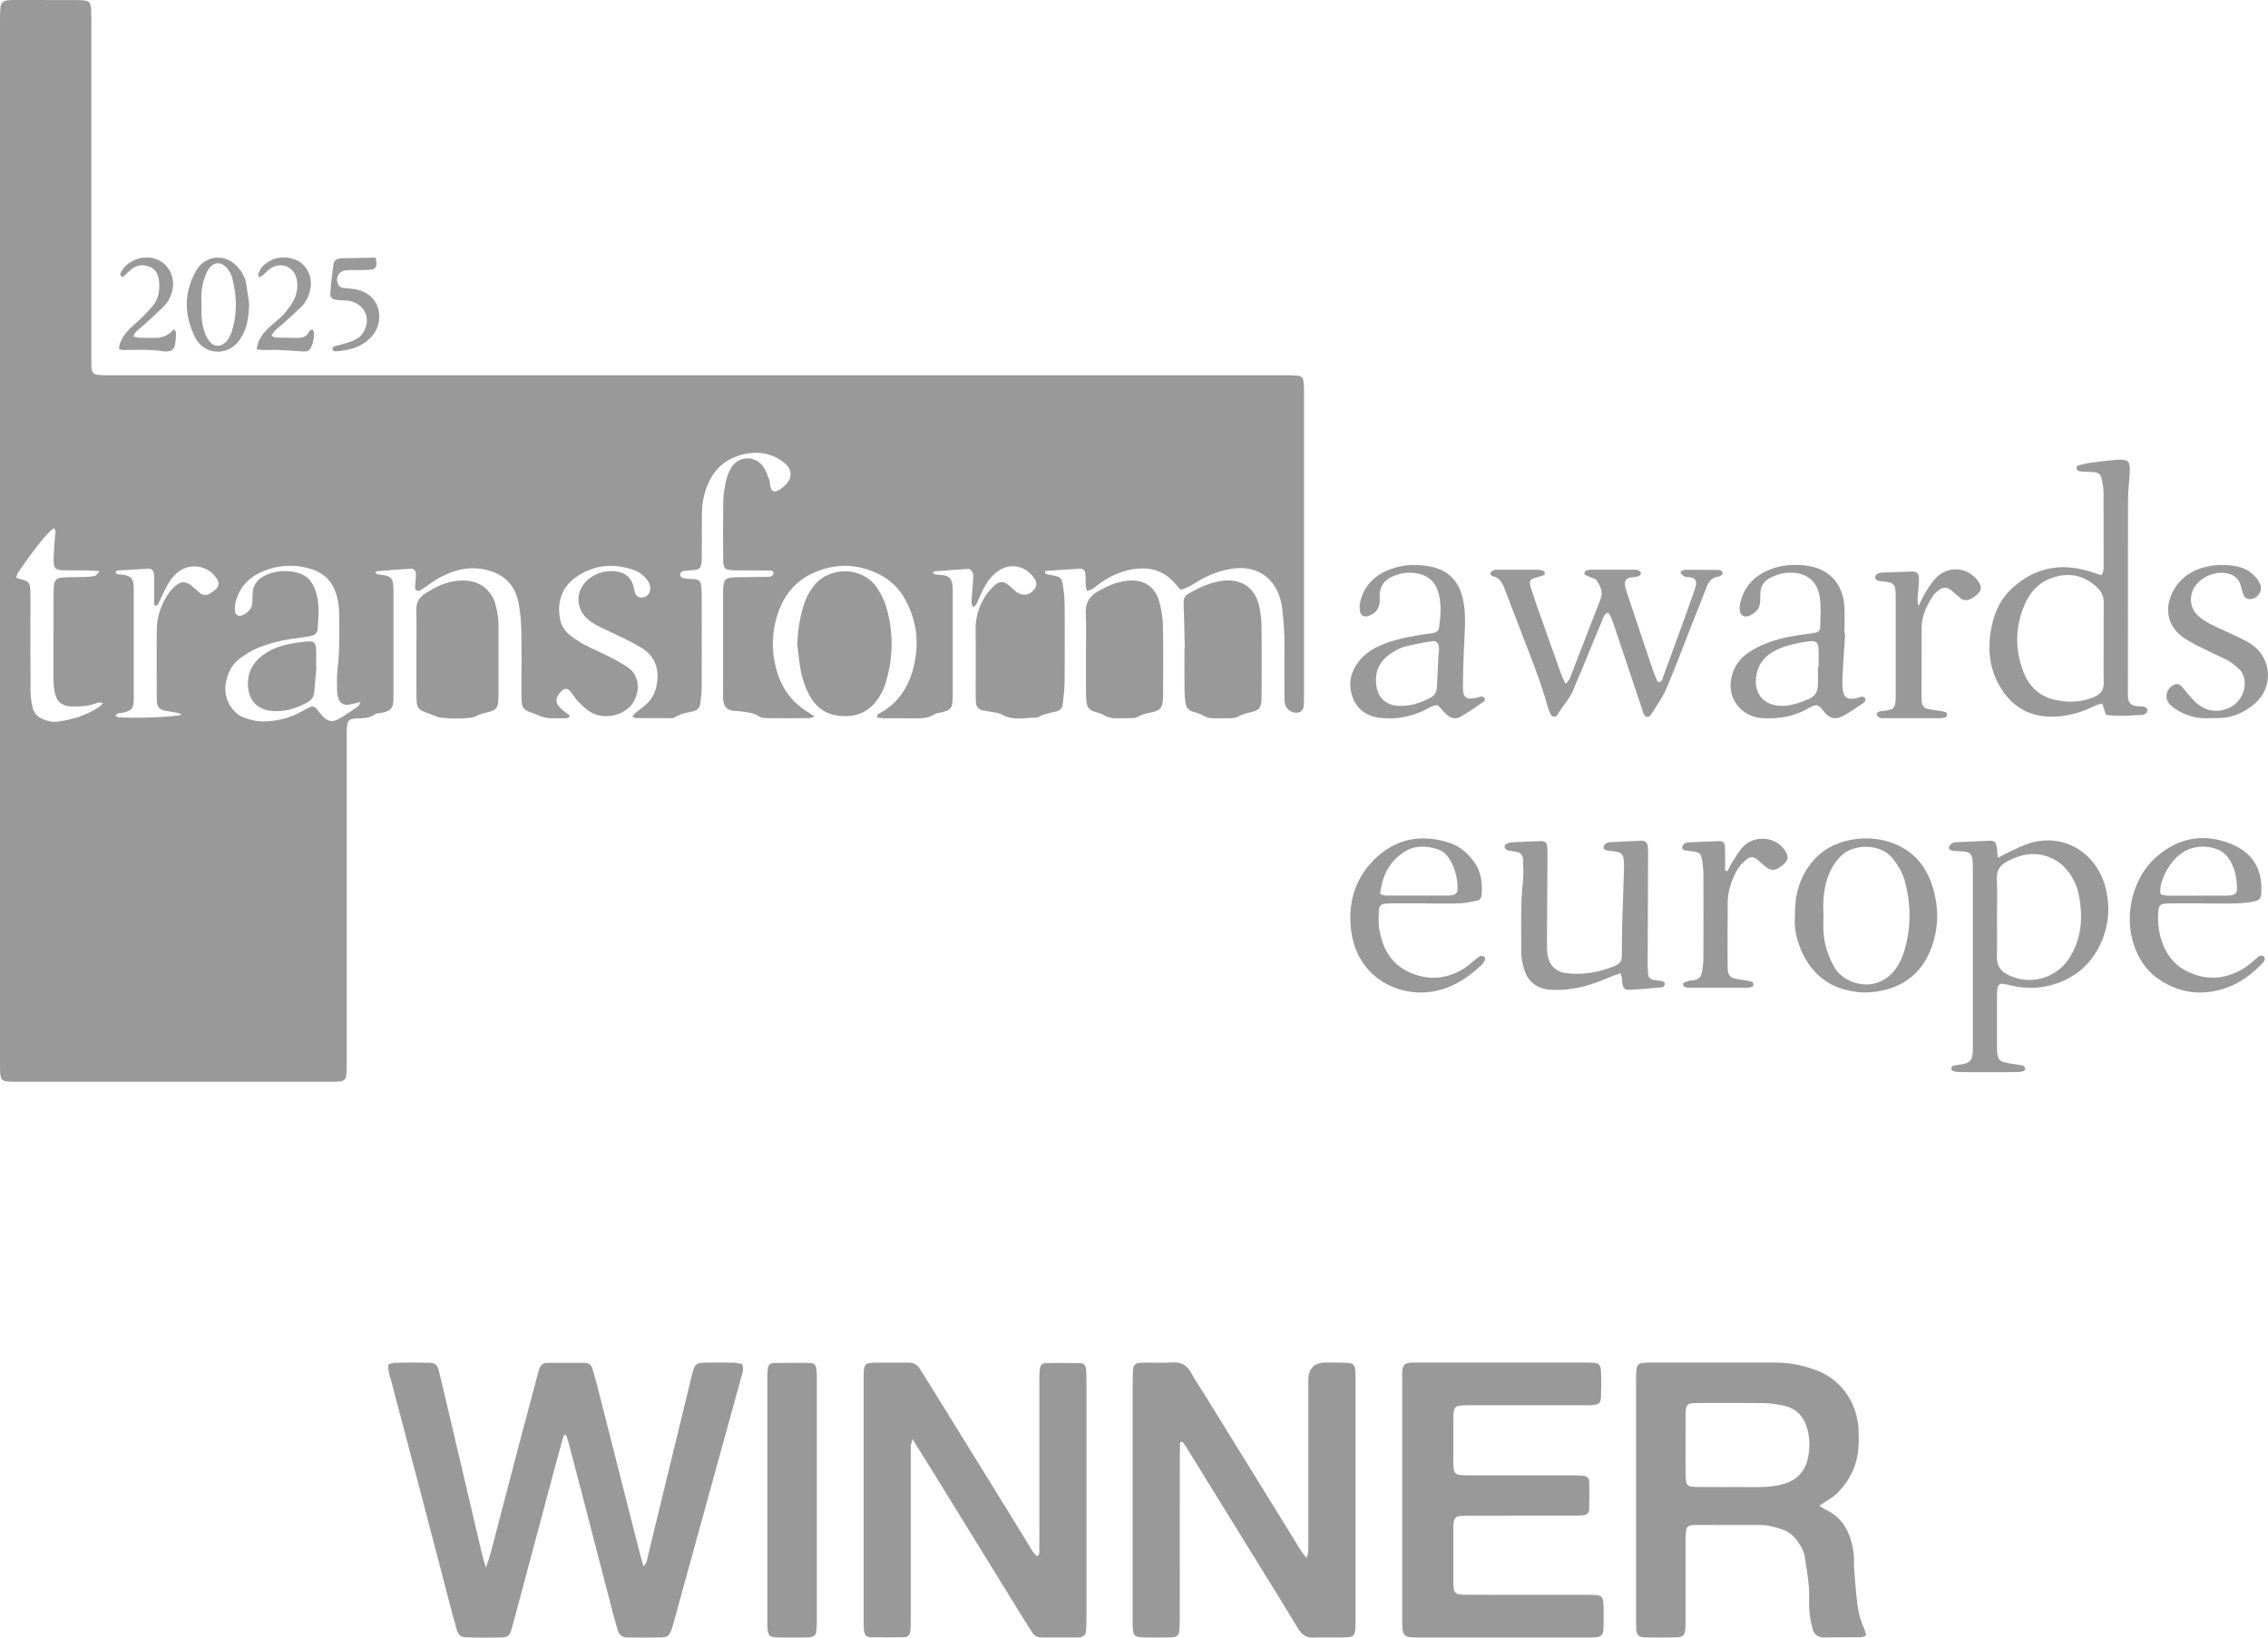 <?xml version="1.0" encoding="UTF-8"?> <svg xmlns="http://www.w3.org/2000/svg" width="72" height="52" viewBox="0 0 72 52" fill="none"><path d="M25.689 22.803C25.731 22.803 25.772 22.779 25.858 22.753C25.768 22.692 25.722 22.656 25.672 22.626C25.184 22.332 24.851 21.918 24.681 21.372C24.466 20.682 24.487 19.999 24.75 19.33C24.948 18.826 25.293 18.441 25.785 18.21C26.49 17.879 27.199 17.887 27.899 18.231C28.265 18.411 28.546 18.688 28.741 19.045C29.121 19.744 29.192 20.48 28.987 21.244C28.826 21.844 28.502 22.326 27.951 22.636C27.901 22.664 27.829 22.68 27.843 22.785C27.911 22.792 27.981 22.806 28.052 22.807C28.324 22.81 28.597 22.81 28.869 22.809C29.151 22.807 29.439 22.845 29.693 22.666C29.731 22.64 29.789 22.645 29.837 22.633C30.204 22.541 30.236 22.503 30.246 22.131C30.247 22.107 30.247 22.082 30.246 22.057C30.246 20.977 30.246 19.896 30.246 18.817C30.246 18.73 30.246 18.642 30.233 18.557C30.208 18.377 30.127 18.295 29.948 18.264C29.862 18.25 29.775 18.253 29.689 18.239C29.662 18.235 29.639 18.204 29.614 18.185C29.628 18.163 29.634 18.145 29.641 18.145C30.009 18.116 30.377 18.085 30.746 18.066C30.789 18.064 30.851 18.128 30.875 18.175C30.9 18.227 30.9 18.296 30.896 18.357C30.885 18.555 30.865 18.752 30.853 18.95C30.847 19.055 30.807 19.167 30.909 19.281C30.949 19.235 30.987 19.205 31.006 19.166C31.06 19.055 31.105 18.938 31.157 18.826C31.267 18.587 31.403 18.364 31.606 18.194C32.011 17.853 32.534 17.926 32.833 18.36C32.902 18.461 32.928 18.565 32.861 18.674C32.722 18.901 32.468 18.95 32.258 18.788C32.169 18.719 32.094 18.635 32.005 18.568C31.86 18.458 31.733 18.451 31.599 18.568C31.479 18.673 31.365 18.792 31.281 18.927C31.081 19.247 30.967 19.595 30.971 19.983C30.98 20.678 30.973 21.373 30.974 22.069C30.974 22.155 30.977 22.242 30.985 22.329C30.998 22.454 31.075 22.531 31.195 22.558C31.28 22.577 31.367 22.581 31.451 22.6C31.572 22.625 31.706 22.632 31.809 22.691C32.173 22.895 32.557 22.786 32.935 22.787C33.116 22.67 33.326 22.643 33.529 22.593C33.649 22.564 33.725 22.485 33.738 22.36C33.762 22.126 33.795 21.892 33.797 21.657C33.804 20.85 33.802 20.043 33.799 19.236C33.799 19.076 33.787 18.914 33.767 18.754C33.714 18.317 33.711 18.318 33.255 18.241C33.207 18.233 33.157 18.217 33.186 18.128C33.547 18.105 33.914 18.079 34.283 18.058C34.381 18.053 34.449 18.114 34.456 18.214C34.466 18.337 34.459 18.462 34.467 18.586C34.47 18.642 34.493 18.697 34.51 18.767C34.697 18.721 34.81 18.601 34.937 18.51C35.278 18.269 35.651 18.109 36.065 18.061C36.536 18.006 36.947 18.134 37.273 18.492C37.339 18.565 37.403 18.639 37.482 18.728C37.712 18.663 37.877 18.552 38.045 18.45C38.378 18.249 38.734 18.115 39.12 18.058C39.895 17.943 40.489 18.344 40.667 19.108C40.684 19.18 40.699 19.254 40.706 19.327C40.748 19.722 40.784 20.117 40.777 20.515C40.768 21.024 40.775 21.534 40.777 22.042C40.777 22.142 40.776 22.242 40.792 22.34C40.825 22.55 41.078 22.692 41.273 22.607C41.321 22.586 41.366 22.52 41.378 22.468C41.398 22.373 41.397 22.271 41.397 22.173C41.397 18.92 41.397 15.668 41.397 12.415C41.397 12.316 41.395 12.216 41.383 12.118C41.37 12.001 41.31 11.938 41.191 11.928C41.031 11.915 40.87 11.915 40.709 11.915C30.604 11.915 20.498 11.915 10.393 11.915C8.102 11.915 5.811 11.915 3.519 11.915C3.395 11.915 3.271 11.918 3.148 11.908C2.967 11.895 2.917 11.841 2.904 11.649C2.897 11.525 2.9 11.4 2.9 11.277C2.9 7.751 2.9 4.226 2.9 0.7C2.9 0.589 2.902 0.477 2.898 0.365C2.888 0.063 2.844 0.018 2.556 0.004C2.506 0.002 2.457 0.002 2.407 0.002C1.776 0 1.144 0 0.513 0C0.426 0 0.339 0 0.253 0.01C0.094 0.03 0.028 0.089 0.014 0.245C-0.001 0.405 7.02471e-06 0.568 7.02471e-06 0.728C7.02471e-06 11.703 7.02471e-06 22.676 7.02471e-06 33.65C7.02471e-06 33.724 7.02471e-06 33.799 7.02471e-06 33.873C0.005 34.33 0.022 34.35 0.489 34.35C3.833 34.351 7.177 34.35 10.521 34.35C10.607 34.35 10.694 34.35 10.78 34.342C10.921 34.326 10.983 34.27 10.995 34.132C11.008 33.996 11.007 33.859 11.007 33.723C11.007 30.309 11.007 26.895 11.007 23.482C11.007 23.358 11.004 23.233 11.011 23.11C11.025 22.885 11.081 22.825 11.304 22.814C11.514 22.804 11.725 22.816 11.908 22.678C11.943 22.651 12.002 22.652 12.051 22.645C12.496 22.582 12.492 22.413 12.491 22.095C12.491 22.082 12.491 22.07 12.491 22.058C12.491 20.977 12.491 19.897 12.491 18.818C12.491 18.756 12.491 18.694 12.488 18.631C12.471 18.366 12.417 18.304 12.167 18.26C12.107 18.249 12.043 18.25 11.983 18.236C11.956 18.229 11.935 18.198 11.912 18.179C11.928 18.157 11.934 18.14 11.941 18.139C12.309 18.11 12.678 18.08 13.047 18.058C13.138 18.052 13.203 18.127 13.203 18.23C13.203 18.354 13.187 18.477 13.179 18.601C13.175 18.663 13.173 18.736 13.244 18.757C13.282 18.769 13.34 18.75 13.377 18.726C13.564 18.605 13.739 18.462 13.934 18.355C14.401 18.096 14.889 17.968 15.432 18.094C16.02 18.232 16.364 18.59 16.468 19.173C16.519 19.452 16.544 19.739 16.55 20.023C16.561 20.656 16.554 21.289 16.554 21.922C16.554 22.022 16.552 22.121 16.558 22.221C16.573 22.482 16.623 22.544 16.861 22.624C16.977 22.663 17.087 22.718 17.203 22.756C17.285 22.782 17.371 22.802 17.456 22.805C17.629 22.812 17.803 22.809 17.976 22.805C18.022 22.804 18.077 22.799 18.084 22.721C17.993 22.648 17.89 22.579 17.801 22.493C17.629 22.326 17.622 22.181 17.77 22.004C17.891 21.86 18.009 21.801 18.152 22.012C18.215 22.104 18.278 22.2 18.356 22.277C18.478 22.397 18.603 22.524 18.748 22.612C19.122 22.839 19.676 22.755 19.988 22.449C20.285 22.156 20.417 21.485 19.886 21.158C19.707 21.047 19.524 20.944 19.336 20.849C19.082 20.72 18.819 20.61 18.567 20.478C18.413 20.398 18.268 20.301 18.129 20.198C17.944 20.06 17.817 19.872 17.777 19.644C17.683 19.11 17.831 18.651 18.278 18.332C18.831 17.938 19.444 17.878 20.083 18.085C20.275 18.147 20.435 18.265 20.557 18.43C20.634 18.535 20.662 18.653 20.631 18.781C20.607 18.886 20.505 18.962 20.384 18.973C20.277 18.983 20.197 18.93 20.16 18.818C20.136 18.747 20.127 18.673 20.105 18.601C20.027 18.337 19.851 18.185 19.576 18.146C19.294 18.106 19.029 18.162 18.793 18.31C18.225 18.667 18.22 19.389 18.775 19.754C18.868 19.816 18.966 19.87 19.066 19.918C19.312 20.037 19.562 20.146 19.805 20.268C20.004 20.367 20.203 20.468 20.39 20.588C20.76 20.825 20.909 21.173 20.867 21.608C20.84 21.889 20.747 22.142 20.541 22.34C20.425 22.451 20.291 22.541 20.168 22.645C20.135 22.673 20.111 22.712 20.072 22.759C20.134 22.78 20.167 22.801 20.201 22.802C20.548 22.805 20.894 22.805 21.241 22.805C21.302 22.805 21.376 22.809 21.422 22.779C21.605 22.66 21.814 22.632 22.017 22.583C22.138 22.552 22.213 22.474 22.228 22.352C22.251 22.18 22.275 22.007 22.276 21.835C22.28 20.854 22.279 19.873 22.277 18.892C22.277 18.781 22.272 18.669 22.255 18.559C22.241 18.465 22.176 18.407 22.08 18.394C22.018 18.386 21.956 18.387 21.895 18.381C21.821 18.375 21.744 18.376 21.675 18.354C21.638 18.341 21.592 18.288 21.591 18.252C21.588 18.215 21.63 18.152 21.664 18.143C21.746 18.12 21.835 18.118 21.921 18.112C22.227 18.091 22.262 18.058 22.276 17.764C22.28 17.677 22.278 17.59 22.279 17.503C22.281 17.093 22.285 16.684 22.284 16.274C22.284 16.022 22.331 15.779 22.409 15.543C22.609 14.942 23.014 14.552 23.635 14.418C24.091 14.319 24.525 14.397 24.898 14.696C25.154 14.902 25.162 15.169 24.933 15.401C24.881 15.454 24.823 15.501 24.761 15.543C24.585 15.659 24.485 15.617 24.449 15.416C24.438 15.355 24.444 15.288 24.422 15.233C24.36 15.085 24.311 14.924 24.216 14.801C23.947 14.449 23.449 14.476 23.213 14.852C23.135 14.976 23.083 15.122 23.051 15.264C23.005 15.47 22.966 15.681 22.962 15.89C22.951 16.523 22.952 17.155 22.959 17.789C22.962 18.057 23.017 18.099 23.3 18.11C23.387 18.114 23.474 18.112 23.56 18.112C23.845 18.113 24.13 18.112 24.415 18.116C24.474 18.116 24.542 18.116 24.563 18.196C24.542 18.312 24.446 18.313 24.363 18.316C24.078 18.323 23.794 18.324 23.509 18.327C22.973 18.334 22.956 18.35 22.955 18.904C22.954 19.736 22.955 20.567 22.955 21.399C22.955 21.623 22.958 21.846 22.955 22.069C22.95 22.412 23.028 22.579 23.422 22.58C23.435 22.58 23.447 22.58 23.46 22.583C23.68 22.61 23.9 22.621 24.099 22.749C24.176 22.798 24.289 22.803 24.385 22.805C24.819 22.809 25.252 22.807 25.686 22.803H25.689ZM3.152 22.444C2.754 22.713 2.308 22.849 1.836 22.914C1.659 22.938 1.492 22.892 1.331 22.822C1.173 22.753 1.072 22.622 1.034 22.461C0.994 22.295 0.971 22.12 0.97 21.949C0.963 20.982 0.967 20.015 0.967 19.049C0.967 18.937 0.969 18.825 0.96 18.714C0.943 18.495 0.905 18.454 0.676 18.395C0.63 18.382 0.584 18.369 0.513 18.35C0.538 18.281 0.548 18.22 0.579 18.174C1.073 17.445 1.513 16.901 1.705 16.773C1.795 16.838 1.753 16.929 1.748 17.01C1.733 17.257 1.705 17.504 1.702 17.751C1.698 18.055 1.746 18.1 2.038 18.109C2.273 18.116 2.509 18.109 2.743 18.113C2.852 18.114 2.962 18.125 3.162 18.136C3.075 18.23 3.049 18.283 3.014 18.289C2.906 18.31 2.795 18.319 2.684 18.322C2.462 18.329 2.239 18.322 2.017 18.335C1.781 18.35 1.724 18.416 1.705 18.661C1.701 18.722 1.7 18.785 1.7 18.847C1.698 19.751 1.694 20.656 1.697 21.561C1.697 21.721 1.712 21.884 1.75 22.039C1.808 22.282 1.973 22.416 2.229 22.429C2.49 22.441 2.748 22.436 2.999 22.35C3.075 22.324 3.153 22.277 3.267 22.333C3.217 22.381 3.189 22.418 3.151 22.443L3.152 22.444ZM6.848 18.712C6.794 18.762 6.733 18.806 6.671 18.844C6.552 18.916 6.435 18.91 6.328 18.816C6.235 18.736 6.145 18.649 6.047 18.574C5.901 18.464 5.742 18.462 5.602 18.578C5.499 18.663 5.4 18.764 5.328 18.877C5.116 19.205 4.985 19.569 4.979 19.962C4.969 20.694 4.975 21.426 4.976 22.159C4.976 22.208 4.98 22.258 4.985 22.307C4.998 22.448 5.074 22.535 5.213 22.562C5.347 22.587 5.482 22.606 5.615 22.633C5.669 22.644 5.721 22.67 5.774 22.69C5.53 22.785 4.061 22.809 3.756 22.776C3.725 22.773 3.697 22.746 3.658 22.726C3.732 22.617 3.842 22.649 3.93 22.625C4.184 22.555 4.229 22.505 4.245 22.24C4.248 22.19 4.247 22.141 4.247 22.091C4.247 20.998 4.247 19.907 4.247 18.814C4.247 18.367 4.223 18.266 3.736 18.235C3.715 18.234 3.695 18.211 3.674 18.199C3.665 18.131 3.716 18.117 3.762 18.114C4.071 18.093 4.38 18.075 4.689 18.059C4.81 18.053 4.879 18.109 4.888 18.229C4.899 18.365 4.894 18.502 4.896 18.639C4.899 18.835 4.876 19.033 4.904 19.221C4.986 19.254 5.009 19.205 5.029 19.163C5.127 18.963 5.213 18.757 5.323 18.563C5.396 18.436 5.488 18.312 5.595 18.212C5.986 17.849 6.606 17.933 6.884 18.379C6.965 18.51 6.958 18.608 6.848 18.712V18.712ZM11.379 22.419C11.186 22.552 10.995 22.691 10.792 22.808C10.541 22.953 10.404 22.921 10.205 22.702C10.147 22.639 10.1 22.565 10.043 22.5C9.988 22.438 9.916 22.421 9.841 22.454C9.762 22.489 9.684 22.529 9.61 22.573C9.238 22.792 8.827 22.892 8.405 22.909C8.189 22.917 7.96 22.864 7.755 22.79C7.354 22.644 7.1 22.169 7.162 21.736C7.211 21.391 7.353 21.092 7.644 20.888C7.805 20.776 7.973 20.664 8.153 20.588C8.566 20.416 8.999 20.313 9.444 20.262C9.579 20.247 9.713 20.22 9.847 20.199C9.987 20.178 10.078 20.098 10.087 19.957C10.11 19.598 10.145 19.238 10.053 18.884C9.93 18.405 9.686 18.187 9.198 18.142C8.926 18.117 8.655 18.154 8.404 18.279C8.161 18.399 8.025 18.591 8.017 18.866C8.014 18.941 8.014 19.015 8.014 19.089C8.013 19.318 7.884 19.455 7.687 19.539C7.586 19.583 7.471 19.527 7.461 19.42C7.451 19.323 7.454 19.221 7.478 19.127C7.597 18.644 7.91 18.322 8.357 18.138C8.867 17.929 9.392 17.909 9.919 18.082C10.3 18.208 10.55 18.474 10.669 18.849C10.729 19.035 10.764 19.237 10.765 19.433C10.768 20.04 10.792 20.648 10.715 21.254C10.687 21.474 10.7 21.7 10.701 21.923C10.701 21.997 10.712 22.072 10.731 22.143C10.784 22.33 10.905 22.406 11.094 22.372C11.198 22.353 11.301 22.324 11.439 22.291C11.408 22.36 11.403 22.402 11.379 22.418V22.419Z" fill="#999999"></path><path d="M23.284 43.27C23.036 43.264 22.789 43.267 22.541 43.268C22.066 43.27 22.062 43.27 21.947 43.74C21.71 44.704 21.477 45.669 21.243 46.634C21.015 47.574 20.788 48.515 20.558 49.455C20.537 49.541 20.533 49.642 20.428 49.733C20.384 49.581 20.347 49.465 20.318 49.348C19.865 47.568 19.414 45.788 18.961 44.008C18.915 43.828 18.86 43.65 18.81 43.471C18.776 43.35 18.698 43.276 18.57 43.275C18.175 43.272 17.778 43.273 17.382 43.274C17.24 43.274 17.154 43.354 17.112 43.486C17.097 43.534 17.085 43.582 17.072 43.63C16.877 44.361 16.681 45.092 16.489 45.825C16.184 46.989 15.881 48.153 15.575 49.317C15.541 49.446 15.494 49.572 15.427 49.78C15.37 49.587 15.332 49.475 15.305 49.36C15.134 48.636 14.965 47.91 14.795 47.186C14.611 46.401 14.427 45.616 14.242 44.831C14.143 44.408 14.046 43.984 13.941 43.563C13.88 43.32 13.827 43.277 13.583 43.271C13.237 43.264 12.89 43.267 12.543 43.272C12.475 43.273 12.406 43.305 12.33 43.325C12.311 43.534 12.382 43.709 12.429 43.886C12.734 45.05 13.044 46.213 13.35 47.377C13.662 48.565 13.97 49.754 14.281 50.943C14.346 51.195 14.414 51.447 14.486 51.697C14.559 51.951 14.607 51.989 14.88 51.996C15.165 52.003 15.449 51.999 15.734 51.998C16.169 51.996 16.172 51.995 16.287 51.566C16.753 49.828 17.217 48.09 17.681 46.352C17.751 46.091 17.826 45.831 17.899 45.57C17.923 45.57 17.946 45.57 17.97 45.57C17.991 45.626 18.016 45.682 18.031 45.74C18.152 46.196 18.272 46.651 18.391 47.108C18.752 48.501 19.113 49.895 19.474 51.287C19.515 51.444 19.566 51.596 19.606 51.753C19.649 51.925 19.759 51.997 19.93 51.996C20.265 51.996 20.599 52.003 20.933 51.996C21.204 51.992 21.248 51.953 21.334 51.7C21.347 51.666 21.357 51.63 21.367 51.593C21.506 51.091 21.643 50.589 21.781 50.086C22.153 48.734 22.526 47.383 22.898 46.031C23.113 45.254 23.329 44.476 23.54 43.698C23.572 43.582 23.628 43.462 23.551 43.309C23.473 43.298 23.378 43.273 23.284 43.271V43.27Z" fill="#999999"></path><path d="M42.79 43.276C42.555 43.265 42.32 43.267 42.084 43.267C41.718 43.267 41.535 43.455 41.534 43.83C41.534 45.53 41.534 47.23 41.534 48.93C41.534 49.054 41.535 49.178 41.529 49.302C41.527 49.344 41.504 49.387 41.479 49.471C41.406 49.381 41.356 49.329 41.318 49.27C41.238 49.145 41.163 49.016 41.085 48.889C40.147 47.371 39.209 45.852 38.271 44.333C38.12 44.09 37.959 43.854 37.822 43.604C37.688 43.361 37.51 43.243 37.224 43.263C36.94 43.282 36.654 43.266 36.37 43.267C36.296 43.267 36.221 43.273 36.148 43.281C36.05 43.293 35.987 43.351 35.976 43.447C35.963 43.57 35.958 43.694 35.958 43.819C35.957 46.363 35.958 48.906 35.958 51.45C35.958 51.499 35.958 51.549 35.958 51.599C35.968 51.95 36.002 51.989 36.339 51.996C36.586 52.001 36.833 51.997 37.081 51.996C37.143 51.996 37.205 51.99 37.266 51.982C37.362 51.968 37.425 51.908 37.435 51.812C37.448 51.69 37.452 51.565 37.452 51.441C37.453 49.692 37.452 47.942 37.454 46.193C37.454 46.06 37.461 45.927 37.465 45.794C37.488 45.791 37.512 45.787 37.535 45.784C37.565 45.822 37.6 45.857 37.626 45.898C38.421 47.185 39.216 48.472 40.01 49.759C40.414 50.413 40.82 51.066 41.216 51.725C41.331 51.916 41.477 52.007 41.699 51.999C41.971 51.99 42.244 51.999 42.516 51.997C43.025 51.995 43.032 51.989 43.032 51.474C43.033 48.917 43.032 46.362 43.032 43.806C43.032 43.706 43.034 43.607 43.025 43.508C43.009 43.345 42.954 43.284 42.792 43.276H42.79Z" fill="#999999"></path><path d="M34.309 43.286C33.938 43.278 33.567 43.275 33.197 43.281C33.082 43.283 33.024 43.352 33.011 43.475C32.997 43.598 32.996 43.723 32.996 43.847C32.995 45.348 32.996 46.849 32.996 48.35C32.996 48.636 32.998 48.921 32.993 49.206C32.993 49.275 33.021 49.357 32.923 49.415C32.795 49.32 32.73 49.171 32.647 49.039C32.385 48.618 32.129 48.194 31.869 47.772C31.133 46.58 30.396 45.389 29.659 44.198C29.508 43.955 29.356 43.715 29.207 43.471C29.122 43.332 29.002 43.267 28.838 43.269C28.528 43.272 28.219 43.267 27.909 43.269C27.43 43.271 27.417 43.282 27.417 43.779C27.416 46.348 27.417 48.916 27.417 51.485C27.417 51.584 27.417 51.684 27.428 51.782C27.444 51.919 27.506 51.986 27.645 51.989C27.991 51.997 28.338 51.997 28.684 51.989C28.825 51.986 28.889 51.919 28.902 51.783C28.914 51.66 28.913 51.535 28.913 51.411C28.913 49.699 28.913 47.986 28.913 46.274C28.913 46.15 28.911 46.026 28.917 45.902C28.918 45.859 28.938 45.816 28.969 45.695C29.13 45.966 29.266 46.169 29.394 46.376C30.409 48.022 31.424 49.668 32.439 51.315C32.543 51.483 32.651 51.649 32.756 51.819C32.827 51.934 32.926 51.996 33.062 51.996C33.445 51.996 33.829 51.996 34.212 51.996C34.249 51.996 34.287 51.989 34.322 51.981C34.401 51.962 34.46 51.913 34.47 51.833C34.485 51.722 34.491 51.611 34.491 51.499C34.492 48.918 34.492 46.338 34.491 43.757C34.491 43.658 34.486 43.559 34.476 43.46C34.466 43.363 34.406 43.291 34.31 43.288L34.309 43.286Z" fill="#999999"></path><path d="M58.966 50.948C58.921 50.579 58.891 50.208 58.862 49.838C58.849 49.677 58.87 49.513 58.849 49.354C58.773 48.733 58.547 48.202 57.932 47.925C57.888 47.906 57.849 47.874 57.757 47.817C57.86 47.747 57.921 47.708 57.98 47.666C58.081 47.596 58.193 47.537 58.282 47.453C58.712 47.044 58.962 46.544 59 45.946C59.011 45.772 59.007 45.598 59.003 45.425C58.987 44.738 58.598 43.841 57.614 43.492C57.214 43.351 56.805 43.267 56.378 43.268C55.053 43.27 53.728 43.268 52.403 43.268C52.316 43.268 52.229 43.269 52.143 43.28C52.025 43.294 51.967 43.35 51.953 43.471C51.94 43.582 51.938 43.694 51.938 43.805C51.938 46.363 51.938 48.92 51.938 51.477C51.938 51.564 51.936 51.651 51.944 51.737C51.961 51.921 52.016 51.979 52.197 51.991C52.333 52 52.47 51.997 52.606 51.997C52.804 51.997 53.002 52.002 53.2 51.993C53.446 51.983 53.492 51.931 53.505 51.674C53.511 51.575 53.508 51.475 53.508 51.376C53.508 50.557 53.508 49.737 53.509 48.918C53.509 48.807 53.513 48.694 53.527 48.584C53.537 48.504 53.595 48.453 53.675 48.438C53.736 48.427 53.798 48.423 53.859 48.423C54.528 48.423 55.197 48.423 55.865 48.424C56.116 48.425 56.356 48.488 56.59 48.57C56.784 48.638 56.936 48.759 57.055 48.926C57.163 49.079 57.263 49.238 57.293 49.426C57.343 49.744 57.395 50.062 57.424 50.383C57.445 50.629 57.42 50.88 57.438 51.127C57.453 51.323 57.492 51.519 57.539 51.711C57.585 51.903 57.716 51.998 57.92 51.995C58.304 51.99 58.688 51.994 59.072 51.989C59.126 51.988 59.179 51.954 59.244 51.931C59.225 51.86 59.219 51.81 59.2 51.767C59.079 51.506 59 51.231 58.965 50.947L58.966 50.948ZM57.386 46.335C57.294 46.731 57.04 46.992 56.66 47.11C56.462 47.172 56.249 47.204 56.042 47.214C55.684 47.23 55.325 47.218 54.967 47.218V47.22C54.621 47.22 54.275 47.221 53.929 47.219C53.843 47.219 53.756 47.214 53.671 47.2C53.591 47.188 53.539 47.131 53.527 47.051C53.515 46.966 53.51 46.879 53.51 46.793C53.509 46.185 53.507 45.579 53.51 44.972C53.513 44.577 53.537 44.553 53.934 44.551C54.614 44.548 55.293 44.546 55.973 44.554C56.169 44.556 56.366 44.586 56.56 44.619C56.994 44.695 57.265 44.956 57.377 45.38C57.461 45.697 57.46 46.019 57.385 46.336L57.386 46.335Z" fill="#999999"></path><path d="M50.469 50.642C49.887 50.639 49.306 50.641 48.724 50.641C47.981 50.641 47.238 50.644 46.496 50.639C46.191 50.637 46.152 50.592 46.138 50.298C46.136 50.273 46.137 50.248 46.137 50.224C46.137 49.665 46.137 49.107 46.137 48.549C46.137 48.474 46.139 48.4 46.15 48.327C46.167 48.21 46.225 48.153 46.347 48.141C46.458 48.13 46.569 48.13 46.681 48.13C47.757 48.13 48.834 48.13 49.911 48.129C50.034 48.129 50.158 48.125 50.281 48.113C50.378 48.104 50.446 48.039 50.449 47.943C50.456 47.646 50.459 47.348 50.452 47.051C50.449 46.935 50.38 46.874 50.26 46.862C50.137 46.849 50.013 46.848 49.889 46.848C48.825 46.847 47.76 46.848 46.696 46.847C46.585 46.847 46.473 46.849 46.362 46.838C46.224 46.825 46.163 46.764 46.147 46.627C46.137 46.54 46.137 46.453 46.137 46.367C46.136 45.957 46.136 45.548 46.137 45.138C46.139 44.63 46.145 44.623 46.661 44.623C47.861 44.622 49.062 44.623 50.262 44.623C50.373 44.623 50.485 44.625 50.596 44.615C50.755 44.6 50.815 44.543 50.824 44.377C50.835 44.154 50.834 43.931 50.831 43.708C50.827 43.296 50.802 43.268 50.383 43.268C48.576 43.267 46.769 43.267 44.962 43.268C44.84 43.268 44.714 43.251 44.591 43.327C44.487 43.46 44.515 43.626 44.515 43.785C44.513 46.34 44.514 48.896 44.515 51.451C44.515 51.538 44.513 51.625 44.522 51.711C44.543 51.915 44.603 51.975 44.798 51.992C44.884 51.999 44.971 51.997 45.057 51.997C46.84 51.997 48.622 51.997 50.404 51.997C50.478 51.997 50.552 51.999 50.626 51.992C50.836 51.976 50.892 51.926 50.903 51.722C50.913 51.512 50.91 51.301 50.908 51.09C50.904 50.671 50.879 50.644 50.468 50.642H50.469Z" fill="#999999"></path><path d="M25.717 43.279C25.334 43.273 24.951 43.273 24.567 43.281C24.446 43.284 24.386 43.35 24.374 43.468C24.36 43.59 24.36 43.715 24.36 43.839C24.359 45.104 24.36 46.37 24.36 47.635C24.36 48.875 24.36 50.116 24.36 51.356C24.36 51.455 24.357 51.554 24.362 51.653C24.374 51.935 24.417 51.987 24.684 51.994C24.993 52.003 25.303 51.996 25.612 51.996C25.661 51.996 25.711 51.989 25.759 51.979C25.839 51.963 25.897 51.912 25.909 51.833C25.925 51.724 25.931 51.611 25.931 51.5C25.932 48.92 25.932 46.34 25.931 43.76C25.931 43.662 25.929 43.562 25.916 43.464C25.899 43.346 25.84 43.281 25.719 43.28L25.717 43.279Z" fill="#999999"></path><path d="M68.169 22.575C68.189 22.5 68.115 22.431 67.955 22.43C67.573 22.427 67.551 22.273 67.552 21.998C67.552 21.961 67.552 21.923 67.552 21.886C67.552 19.888 67.552 17.891 67.556 15.893C67.556 15.646 67.585 15.398 67.601 15.151C67.606 15.064 67.616 14.978 67.614 14.891C67.609 14.649 67.55 14.594 67.296 14.595C67.246 14.595 67.197 14.597 67.148 14.603C66.902 14.63 66.656 14.653 66.411 14.688C66.264 14.708 66.119 14.742 65.976 14.778C65.95 14.785 65.91 14.838 65.916 14.859C65.928 14.899 65.964 14.956 65.996 14.961C66.117 14.979 66.242 14.978 66.365 14.984C66.654 14.999 66.693 15.033 66.744 15.33C66.761 15.428 66.779 15.526 66.779 15.625C66.782 16.432 66.783 17.238 66.781 18.044C66.781 18.113 66.751 18.181 66.738 18.235C66.701 18.249 66.688 18.259 66.679 18.256C66.538 18.211 66.398 18.162 66.256 18.121C65.363 17.869 64.568 18.047 63.88 18.677C63.465 19.055 63.272 19.549 63.191 20.087C63.087 20.775 63.205 21.425 63.619 21.998C64.042 22.581 64.635 22.803 65.338 22.75C65.763 22.717 66.161 22.584 66.541 22.395C66.601 22.365 66.672 22.359 66.74 22.342C66.782 22.469 66.816 22.573 66.855 22.695C67.228 22.76 67.598 22.718 67.966 22.704C68.05 22.701 68.141 22.68 68.169 22.575ZM66.459 22.142C66.039 22.308 65.612 22.318 65.183 22.209C64.716 22.09 64.404 21.773 64.236 21.335C63.951 20.595 63.974 19.851 64.306 19.129C64.491 18.73 64.798 18.446 65.229 18.322C65.749 18.171 66.204 18.292 66.593 18.67C66.727 18.799 66.786 18.949 66.784 19.135C66.779 19.556 66.782 19.978 66.782 20.401C66.782 20.822 66.775 21.245 66.785 21.666C66.792 21.915 66.682 22.054 66.458 22.142H66.459Z" fill="#999999"></path><path d="M27.993 21.99C28.045 21.892 28.086 21.787 28.118 21.68C28.365 20.863 28.371 20.042 28.12 19.226C28.062 19.039 27.967 18.859 27.862 18.694C27.406 17.979 26.366 17.979 25.871 18.559C25.74 18.713 25.639 18.881 25.569 19.067C25.4 19.514 25.331 19.977 25.311 20.456C25.351 20.762 25.37 21.074 25.437 21.374C25.49 21.613 25.576 21.853 25.69 22.07C25.871 22.413 26.154 22.652 26.55 22.716C27.21 22.823 27.679 22.585 27.993 21.989V21.99Z" fill="#999999"></path><path d="M64.388 26.79C64.177 26.858 63.98 26.965 63.777 27.058C63.678 27.104 63.582 27.156 63.428 27.236C63.41 27.082 63.399 26.986 63.386 26.891C63.365 26.743 63.309 26.692 63.167 26.697C62.833 26.709 62.5 26.724 62.167 26.74C62.106 26.743 62.039 26.744 61.987 26.77C61.939 26.794 61.886 26.847 61.873 26.896C61.854 26.969 61.924 27.006 61.985 27.014C62.108 27.029 62.232 27.027 62.355 27.04C62.532 27.059 62.601 27.122 62.618 27.294C62.632 27.429 62.63 27.566 62.63 27.702C62.63 29.5 62.63 31.299 62.63 33.096C62.63 33.196 62.632 33.295 62.627 33.394C62.61 33.679 62.541 33.753 62.25 33.801C62.165 33.815 62.078 33.824 61.996 33.847C61.971 33.854 61.941 33.905 61.943 33.934C61.946 33.964 61.98 34.006 62.008 34.014C62.078 34.033 62.153 34.043 62.227 34.044C62.821 34.046 63.414 34.047 64.008 34.044C64.082 34.044 64.157 34.035 64.227 34.016C64.256 34.009 64.299 33.961 64.295 33.942C64.284 33.901 64.251 33.843 64.219 33.836C64.05 33.8 63.877 33.786 63.708 33.751C63.473 33.703 63.424 33.641 63.402 33.402C63.397 33.353 63.396 33.303 63.396 33.254C63.396 32.696 63.396 32.138 63.396 31.58C63.396 31.506 63.403 31.43 63.416 31.358C63.434 31.274 63.496 31.23 63.579 31.24C63.677 31.252 63.773 31.276 63.87 31.299C64.352 31.413 64.828 31.389 65.295 31.227C65.88 31.024 66.326 30.652 66.618 30.099C66.94 29.491 67.009 28.852 66.843 28.189C66.578 27.132 65.565 26.407 64.386 26.79H64.388ZM65.672 30.453C65.345 30.956 64.583 31.343 63.77 30.968C63.526 30.856 63.387 30.675 63.394 30.388C63.404 29.967 63.396 29.546 63.396 29.125C63.396 28.716 63.407 28.307 63.392 27.9C63.382 27.627 63.497 27.466 63.733 27.345C64.172 27.118 64.615 27.034 65.086 27.23C65.308 27.323 65.492 27.463 65.639 27.653C65.801 27.861 65.923 28.091 65.978 28.348C66.138 29.086 66.102 29.794 65.672 30.453Z" fill="#999999"></path><path d="M15.718 19.151C15.675 19.006 15.603 18.88 15.5 18.767C15.245 18.483 14.916 18.411 14.556 18.439C14.164 18.469 13.822 18.635 13.496 18.849C13.299 18.978 13.21 19.133 13.216 19.371C13.229 19.817 13.22 20.263 13.22 20.709C13.22 21.143 13.22 21.576 13.22 22.01C13.22 22.11 13.222 22.208 13.23 22.307C13.242 22.458 13.323 22.555 13.469 22.604C13.608 22.652 13.745 22.707 13.881 22.761C14.05 22.829 14.93 22.841 15.088 22.752C15.222 22.677 15.363 22.649 15.506 22.61C15.754 22.544 15.805 22.481 15.822 22.225C15.826 22.175 15.826 22.125 15.826 22.076C15.826 21.333 15.824 20.589 15.826 19.846C15.826 19.608 15.781 19.379 15.716 19.152L15.718 19.151Z" fill="#999999"></path><path d="M37.604 21.93C37.605 22.065 37.619 22.201 37.638 22.336C37.657 22.469 37.737 22.557 37.869 22.598C37.975 22.631 38.088 22.656 38.18 22.713C38.303 22.79 38.432 22.809 38.569 22.808C38.729 22.807 38.89 22.812 39.051 22.805C39.136 22.801 39.232 22.799 39.301 22.757C39.432 22.679 39.575 22.65 39.718 22.614C39.974 22.548 40.026 22.484 40.047 22.236C40.051 22.187 40.051 22.137 40.051 22.088C40.051 21.345 40.057 20.602 40.048 19.858C40.046 19.649 40.016 19.437 39.971 19.233C39.851 18.679 39.419 18.379 38.852 18.437C38.436 18.48 38.069 18.654 37.715 18.861C37.608 18.924 37.571 19.017 37.575 19.142C37.592 19.625 37.601 20.107 37.612 20.59C37.609 20.59 37.605 20.59 37.602 20.59C37.602 21.036 37.599 21.482 37.603 21.928L37.604 21.93Z" fill="#999999"></path><path d="M36.554 22.621C36.833 22.561 36.898 22.481 36.921 22.19C36.925 22.141 36.925 22.091 36.925 22.041C36.925 21.322 36.934 20.602 36.92 19.882C36.915 19.636 36.875 19.386 36.814 19.148C36.676 18.611 36.304 18.376 35.758 18.444C35.432 18.486 35.142 18.609 34.859 18.775C34.586 18.935 34.453 19.143 34.469 19.471C34.49 19.892 34.474 20.315 34.474 20.737C34.474 21.147 34.474 21.556 34.475 21.966C34.475 22.078 34.48 22.19 34.492 22.3C34.509 22.448 34.587 22.551 34.735 22.596C34.841 22.628 34.955 22.652 35.047 22.709C35.17 22.785 35.298 22.809 35.436 22.808C35.585 22.806 35.734 22.812 35.882 22.805C35.967 22.801 36.065 22.799 36.132 22.756C36.264 22.673 36.407 22.653 36.552 22.621H36.554Z" fill="#999999"></path><path d="M47.379 18.294C47.609 18.339 47.695 18.508 47.767 18.702C47.937 19.155 48.117 19.605 48.288 20.057C48.585 20.846 48.911 21.625 49.133 22.442C49.155 22.525 49.189 22.607 49.227 22.683C49.271 22.771 49.39 22.785 49.44 22.701C49.615 22.402 49.867 22.152 49.986 21.818C50.044 21.655 50.121 21.498 50.187 21.337C50.409 20.798 50.628 20.258 50.854 19.72C50.894 19.623 50.908 19.5 51.057 19.45C51.096 19.521 51.149 19.589 51.174 19.666C51.492 20.606 51.806 21.547 52.12 22.489C52.139 22.548 52.154 22.608 52.177 22.666C52.224 22.779 52.343 22.801 52.407 22.7C52.578 22.427 52.773 22.163 52.899 21.87C53.192 21.186 53.45 20.488 53.722 19.795C53.868 19.425 54.019 19.059 54.159 18.687C54.233 18.489 54.329 18.327 54.566 18.308C54.599 18.305 54.634 18.279 54.661 18.256C54.677 18.242 54.69 18.214 54.688 18.192C54.687 18.171 54.671 18.142 54.653 18.131C54.622 18.114 54.585 18.096 54.551 18.096C54.204 18.093 53.858 18.092 53.511 18.094C53.409 18.094 53.327 18.159 53.355 18.204C53.385 18.25 53.44 18.283 53.49 18.31C53.52 18.326 53.562 18.325 53.599 18.326C53.815 18.337 53.897 18.433 53.814 18.68C53.79 18.751 53.768 18.823 53.742 18.892C53.629 19.208 53.516 19.523 53.403 19.838C53.2 20.398 52.997 20.958 52.791 21.516C52.767 21.579 52.76 21.669 52.628 21.658C52.581 21.545 52.522 21.423 52.478 21.296C52.2 20.473 51.925 19.65 51.65 18.825C51.623 18.743 51.598 18.659 51.586 18.573C51.566 18.443 51.627 18.365 51.764 18.339C51.848 18.323 51.937 18.322 52.019 18.296C52.054 18.285 52.101 18.225 52.097 18.194C52.091 18.159 52.036 18.128 51.998 18.103C51.98 18.09 51.95 18.091 51.926 18.091C51.444 18.09 50.961 18.089 50.478 18.091C50.431 18.091 50.384 18.112 50.337 18.128C50.297 18.142 50.287 18.235 50.325 18.255C50.378 18.284 50.435 18.303 50.49 18.329C50.556 18.359 50.649 18.373 50.683 18.425C50.797 18.601 50.905 18.784 50.815 19.014C50.486 19.857 50.162 20.703 49.833 21.547C49.813 21.598 49.767 21.638 49.707 21.721C49.648 21.596 49.6 21.514 49.568 21.426C49.337 20.784 49.109 20.141 48.881 19.498C48.786 19.229 48.693 18.959 48.607 18.688C48.526 18.432 48.557 18.389 48.811 18.329C48.882 18.312 48.95 18.286 49.017 18.257C49.033 18.25 49.044 18.215 49.044 18.194C49.042 18.173 49.027 18.139 49.01 18.134C48.952 18.114 48.892 18.093 48.833 18.093C48.399 18.09 47.966 18.091 47.533 18.092C47.496 18.092 47.455 18.09 47.423 18.104C47.381 18.123 47.326 18.152 47.315 18.187C47.307 18.217 47.349 18.291 47.379 18.297V18.294Z" fill="#999999"></path><path d="M52.802 31.333C52.824 31.305 52.857 31.274 52.856 31.246C52.856 31.216 52.823 31.17 52.797 31.163C52.702 31.141 52.602 31.135 52.505 31.117C52.386 31.096 52.331 31.043 52.319 30.919C52.307 30.797 52.306 30.672 52.306 30.548C52.31 29.444 52.315 28.341 52.32 27.236C52.32 27.125 52.323 27.013 52.314 26.902C52.303 26.756 52.238 26.693 52.105 26.698C51.783 26.709 51.462 26.725 51.141 26.743C51.081 26.746 51.016 26.762 50.967 26.794C50.933 26.816 50.911 26.873 50.906 26.917C50.904 26.942 50.944 26.989 50.972 26.996C51.081 27.018 51.191 27.026 51.301 27.044C51.472 27.071 51.531 27.134 51.548 27.314C51.558 27.413 51.559 27.512 51.555 27.611C51.537 28.206 51.514 28.8 51.497 29.395C51.488 29.717 51.489 30.04 51.486 30.363C51.485 30.5 51.428 30.6 51.299 30.655C50.788 30.875 50.257 30.971 49.704 30.899C49.386 30.857 49.169 30.631 49.127 30.307C49.108 30.16 49.11 30.009 49.11 29.861C49.114 28.98 49.121 28.1 49.126 27.219C49.126 27.108 49.127 26.996 49.118 26.885C49.108 26.762 49.045 26.704 48.925 26.708C48.615 26.718 48.306 26.731 47.997 26.748C47.938 26.751 47.876 26.771 47.822 26.797C47.794 26.81 47.76 26.857 47.764 26.881C47.773 26.922 47.801 26.98 47.836 26.992C47.915 27.02 48.004 27.025 48.089 27.041C48.288 27.079 48.344 27.131 48.352 27.336C48.361 27.559 48.371 27.784 48.346 28.005C48.263 28.747 48.297 29.492 48.294 30.235C48.294 30.405 48.33 30.58 48.376 30.746C48.495 31.184 48.805 31.405 49.243 31.43C49.475 31.445 49.713 31.427 49.944 31.391C50.361 31.326 50.757 31.179 51.144 31.012C51.232 30.974 51.325 30.948 51.443 30.905C51.469 30.989 51.483 31.023 51.489 31.058C51.496 31.107 51.492 31.158 51.499 31.207C51.524 31.377 51.569 31.438 51.735 31.43C52.081 31.415 52.424 31.378 52.769 31.349C52.781 31.348 52.796 31.344 52.803 31.336L52.802 31.333Z" fill="#999999"></path><path d="M59.868 26.703C59.443 26.59 59.012 26.598 58.584 26.708C58.081 26.837 57.687 27.115 57.397 27.544C57.087 28.002 56.968 28.514 56.982 29.107C56.95 29.506 57.049 29.926 57.248 30.321C57.538 30.891 57.98 31.28 58.612 31.436C58.866 31.499 59.124 31.53 59.385 31.508C60.301 31.432 61.011 30.978 61.335 30.041C61.548 29.42 61.547 28.793 61.358 28.174C61.129 27.424 60.641 26.907 59.868 26.703ZM60.442 30.234C60.388 30.409 60.303 30.579 60.202 30.732C59.861 31.243 59.252 31.398 58.701 31.133C58.493 31.034 58.333 30.888 58.22 30.687C58.029 30.346 57.915 29.983 57.89 29.595C57.877 29.41 57.888 29.224 57.888 29.038C57.868 28.64 57.888 28.247 58.022 27.865C58.108 27.616 58.235 27.398 58.419 27.204C58.821 26.777 59.684 26.784 60.056 27.226C60.252 27.459 60.401 27.709 60.477 28C60.673 28.747 60.672 29.495 60.443 30.234H60.442Z" fill="#999999"></path><path d="M43.905 22.804C44.373 22.84 44.814 22.751 45.236 22.544C45.356 22.485 45.466 22.395 45.644 22.394C45.735 22.492 45.816 22.584 45.903 22.671C46.029 22.795 46.195 22.853 46.346 22.77C46.614 22.623 46.864 22.441 47.118 22.267C47.137 22.255 47.14 22.194 47.127 22.168C47.114 22.142 47.07 22.117 47.039 22.117C46.991 22.117 46.944 22.141 46.897 22.152C46.558 22.235 46.442 22.165 46.443 21.832C46.445 21.313 46.462 20.793 46.49 20.273C46.513 19.852 46.534 19.432 46.44 19.015C46.316 18.468 45.997 18.114 45.438 17.997C45.018 17.909 44.6 17.915 44.193 18.055C43.754 18.206 43.41 18.472 43.237 18.924C43.178 19.077 43.147 19.233 43.171 19.396C43.193 19.543 43.302 19.608 43.44 19.559C43.701 19.465 43.818 19.296 43.8 18.986C43.783 18.679 43.898 18.451 44.173 18.322C44.423 18.204 44.691 18.156 44.968 18.205C45.376 18.277 45.595 18.502 45.686 18.906C45.761 19.24 45.73 19.57 45.69 19.903C45.675 20.014 45.615 20.083 45.501 20.099C45.318 20.126 45.134 20.151 44.951 20.183C44.512 20.262 44.079 20.358 43.677 20.564C43.452 20.679 43.259 20.835 43.112 21.035C42.851 21.39 42.79 21.785 42.963 22.195C43.137 22.606 43.48 22.772 43.906 22.805L43.905 22.804ZM44.182 20.731C44.306 20.652 44.44 20.575 44.579 20.539C44.864 20.463 45.155 20.408 45.446 20.362C45.6 20.337 45.669 20.411 45.681 20.574C45.685 20.623 45.681 20.672 45.681 20.722H45.671C45.652 21.091 45.631 21.46 45.615 21.83C45.609 21.982 45.54 22.084 45.409 22.155C45.089 22.327 44.751 22.433 44.383 22.413C43.979 22.389 43.731 22.135 43.688 21.734C43.642 21.29 43.818 20.964 44.181 20.732L44.182 20.731Z" fill="#999999"></path><path d="M55.954 22.805C56.462 22.833 56.942 22.757 57.384 22.503C57.67 22.338 57.724 22.36 57.904 22.596C58.08 22.827 58.272 22.864 58.524 22.726C58.751 22.602 58.965 22.452 59.179 22.306C59.209 22.286 59.23 22.214 59.217 22.18C59.206 22.149 59.142 22.12 59.103 22.122C59.043 22.124 58.986 22.159 58.925 22.172C58.634 22.233 58.511 22.141 58.494 21.833C58.484 21.661 58.49 21.486 58.5 21.313C58.523 20.918 58.551 20.522 58.578 20.127C58.57 20.127 58.561 20.126 58.553 20.126C58.553 19.828 58.571 19.529 58.55 19.233C58.499 18.542 58.074 18.075 57.401 17.968C56.98 17.902 56.559 17.931 56.16 18.095C55.686 18.291 55.367 18.635 55.246 19.144C55.227 19.226 55.222 19.316 55.233 19.4C55.251 19.538 55.383 19.612 55.511 19.56C55.719 19.476 55.87 19.341 55.879 19.097C55.882 19.01 55.881 18.924 55.884 18.837C55.892 18.603 56.009 18.441 56.215 18.34C56.395 18.251 56.582 18.193 56.784 18.186C57.332 18.165 57.693 18.433 57.772 18.979C57.816 19.282 57.791 19.596 57.785 19.905C57.783 20.027 57.723 20.074 57.598 20.098C57.513 20.115 57.427 20.122 57.341 20.134C56.948 20.188 56.559 20.251 56.184 20.387C55.914 20.484 55.658 20.605 55.429 20.779C55.204 20.949 55.06 21.175 54.983 21.446C54.784 22.145 55.266 22.765 55.954 22.805H55.954ZM55.745 21.53C55.782 21.159 55.967 20.878 56.292 20.695C56.531 20.56 56.791 20.477 57.06 20.425C57.193 20.398 57.328 20.376 57.463 20.362C57.644 20.343 57.722 20.405 57.73 20.583C57.739 20.781 57.733 20.98 57.733 21.178C57.726 21.178 57.719 21.178 57.712 21.178C57.712 21.376 57.718 21.575 57.711 21.773C57.704 21.977 57.605 22.121 57.411 22.201C57.124 22.319 56.836 22.427 56.517 22.413C56.002 22.391 55.693 22.044 55.746 21.53L55.745 21.53Z" fill="#999999"></path><path d="M45.642 31.452C46.194 31.323 46.634 31.015 47.035 30.638C47.08 30.596 47.114 30.541 47.139 30.486C47.152 30.459 47.145 30.4 47.125 30.386C47.09 30.362 47.032 30.344 46.996 30.357C46.94 30.378 46.895 30.425 46.846 30.463C46.719 30.562 46.603 30.677 46.466 30.76C45.921 31.093 45.345 31.14 44.761 30.882C44.144 30.61 43.87 30.085 43.78 29.447C43.754 29.265 43.767 29.075 43.776 28.89C43.783 28.769 43.847 28.711 43.964 28.697C44.05 28.687 44.137 28.686 44.223 28.685C44.57 28.685 44.917 28.685 45.264 28.685V28.688C45.623 28.688 45.982 28.697 46.341 28.684C46.524 28.677 46.707 28.635 46.889 28.6C46.967 28.585 47.022 28.526 47.03 28.445C47.071 28.064 47.029 27.695 46.803 27.377C46.607 27.101 46.355 26.875 46.026 26.767C45.17 26.483 44.377 26.606 43.707 27.218C43.05 27.819 42.794 28.598 42.884 29.475C43.045 31.058 44.449 31.734 45.644 31.454L45.642 31.452ZM44.598 27.041C44.924 26.836 45.281 26.851 45.635 26.965C45.806 27.02 45.935 27.142 46.026 27.293C46.196 27.575 46.269 27.887 46.273 28.214C46.275 28.354 46.212 28.413 46.073 28.431C46.048 28.435 46.023 28.437 45.999 28.437C45.332 28.437 44.665 28.439 43.997 28.437C43.951 28.437 43.904 28.415 43.816 28.393C43.874 27.795 44.117 27.344 44.598 27.04V27.041Z" fill="#999999"></path><path d="M71.857 30.365C71.796 30.325 71.738 30.344 71.687 30.384C71.629 30.43 71.577 30.485 71.518 30.53C71.411 30.614 71.308 30.707 71.191 30.773C70.586 31.121 69.97 31.14 69.354 30.802C68.599 30.388 68.453 29.434 68.526 28.864C68.538 28.767 68.601 28.709 68.698 28.698C68.784 28.689 68.87 28.685 68.957 28.685C69.304 28.683 69.65 28.685 69.997 28.685V28.689C70.332 28.689 70.666 28.695 71 28.686C71.172 28.682 71.346 28.665 71.515 28.632C71.746 28.587 71.781 28.535 71.79 28.308C71.817 27.637 71.552 27.089 70.817 26.793C69.966 26.451 69.156 26.597 68.462 27.205C67.633 27.931 67.337 29.308 67.903 30.381C68.094 30.742 68.368 31.019 68.725 31.216C69.36 31.569 70.02 31.604 70.697 31.36C71.148 31.197 71.519 30.909 71.846 30.562C71.914 30.49 71.912 30.401 71.858 30.365H71.857ZM69.484 26.968C69.786 26.854 70.09 26.857 70.39 26.968C70.597 27.045 70.734 27.205 70.834 27.396C70.965 27.642 71.007 27.911 71.019 28.185C71.027 28.348 70.963 28.414 70.809 28.432C70.76 28.438 70.71 28.439 70.661 28.439C70.055 28.44 69.45 28.442 68.844 28.441C68.761 28.441 68.677 28.418 68.609 28.407C68.592 28.376 68.582 28.366 68.582 28.354C68.54 27.904 68.976 27.159 69.484 26.968H69.484Z" fill="#999999"></path><path d="M70.755 22.482C70.393 22.639 70.049 22.589 69.746 22.339C69.622 22.238 69.524 22.107 69.417 21.987C69.351 21.913 69.298 21.826 69.224 21.763C69.184 21.73 69.103 21.71 69.055 21.727C68.767 21.833 68.681 22.181 68.9 22.385C69.015 22.493 69.158 22.579 69.302 22.646C69.587 22.781 69.893 22.826 70.196 22.802C70.281 22.802 70.356 22.802 70.429 22.802C70.857 22.798 71.227 22.635 71.551 22.368C72.184 21.846 72.141 20.915 71.466 20.453C71.344 20.37 71.209 20.303 71.076 20.24C70.775 20.095 70.466 19.966 70.168 19.815C70.027 19.744 69.888 19.652 69.773 19.544C69.525 19.311 69.487 18.948 69.659 18.658C69.862 18.316 70.336 18.118 70.722 18.211C70.931 18.261 71.078 18.377 71.135 18.593C71.16 18.688 71.184 18.785 71.218 18.878C71.249 18.965 71.314 19.022 71.413 19.023C71.656 19.025 71.834 18.794 71.756 18.566C71.729 18.486 71.678 18.411 71.624 18.345C71.432 18.112 71.173 17.998 70.882 17.961C70.484 17.912 70.092 17.942 69.716 18.103C69.383 18.245 69.134 18.479 68.973 18.799C68.691 19.362 68.825 19.918 69.349 20.268C69.605 20.439 69.891 20.564 70.166 20.704C70.353 20.8 70.553 20.873 70.734 20.977C70.872 21.057 70.999 21.162 71.11 21.275C71.175 21.341 71.222 21.441 71.243 21.534C71.325 21.922 71.119 22.323 70.755 22.481L70.755 22.482Z" fill="#999999"></path><path d="M61.76 22.61C61.691 22.587 61.617 22.576 61.544 22.566C61.434 22.548 61.322 22.541 61.215 22.517C61.095 22.49 61.021 22.412 61.009 22.284C61.005 22.235 61.001 22.186 61.001 22.136C61.001 21.404 61.001 20.672 61.003 19.94C61.005 19.566 61.156 19.24 61.355 18.936C61.401 18.864 61.467 18.803 61.535 18.75C61.679 18.635 61.794 18.632 61.94 18.741C62.039 18.815 62.125 18.906 62.221 18.984C62.328 19.072 62.447 19.081 62.568 19.014C62.632 18.977 62.696 18.938 62.753 18.891C62.907 18.761 62.922 18.632 62.808 18.468C62.494 18.015 61.878 17.943 61.483 18.327C61.352 18.454 61.251 18.615 61.151 18.771C61.071 18.894 61.013 19.032 60.904 19.247C60.855 19.022 60.884 18.889 60.897 18.755C60.91 18.62 60.923 18.483 60.918 18.347C60.913 18.204 60.846 18.147 60.704 18.15C60.395 18.156 60.086 18.166 59.776 18.18C59.716 18.182 59.65 18.194 59.599 18.222C59.563 18.242 59.526 18.298 59.528 18.337C59.529 18.374 59.575 18.43 59.611 18.439C59.706 18.462 59.806 18.463 59.903 18.476C60.098 18.503 60.154 18.563 60.176 18.764C60.18 18.801 60.181 18.838 60.181 18.875C60.181 19.967 60.181 21.059 60.181 22.152C60.181 22.177 60.181 22.201 60.179 22.226C60.161 22.477 60.116 22.527 59.876 22.564C59.814 22.573 59.752 22.574 59.691 22.586C59.629 22.598 59.564 22.63 59.58 22.704C59.587 22.739 59.642 22.775 59.683 22.791C59.727 22.808 59.78 22.805 59.829 22.805C60.411 22.807 60.993 22.808 61.575 22.806C61.636 22.806 61.7 22.799 61.757 22.781C61.784 22.772 61.815 22.728 61.816 22.699C61.816 22.67 61.788 22.622 61.761 22.613L61.76 22.61Z" fill="#999999"></path><path d="M53.594 26.749C53.547 26.751 53.493 26.77 53.459 26.8C53.427 26.828 53.405 26.881 53.403 26.924C53.401 26.948 53.444 26.992 53.473 26.999C53.557 27.018 53.643 27.024 53.728 27.035C53.959 27.062 53.996 27.09 54.036 27.327C54.061 27.473 54.075 27.622 54.076 27.771C54.08 28.651 54.079 29.53 54.076 30.411C54.076 30.547 54.061 30.683 54.04 30.817C54.011 31.004 53.957 31.115 53.699 31.133C53.616 31.139 53.535 31.172 53.456 31.201C53.417 31.215 53.423 31.312 53.461 31.327C53.506 31.344 53.554 31.366 53.601 31.366C54.231 31.368 54.862 31.368 55.492 31.366C55.539 31.366 55.587 31.346 55.631 31.327C55.65 31.319 55.672 31.288 55.669 31.27C55.664 31.238 55.649 31.188 55.626 31.18C55.558 31.154 55.484 31.144 55.412 31.131C55.291 31.108 55.168 31.095 55.049 31.065C54.929 31.035 54.864 30.947 54.853 30.823C54.848 30.773 54.845 30.724 54.845 30.674C54.845 30.005 54.841 29.335 54.848 28.666C54.851 28.326 54.951 28.007 55.103 27.704C55.188 27.535 55.309 27.394 55.459 27.281C55.566 27.201 55.659 27.198 55.765 27.279C55.872 27.361 55.969 27.459 56.077 27.542C56.196 27.634 56.328 27.643 56.458 27.565C56.521 27.527 56.583 27.484 56.636 27.434C56.77 27.307 56.782 27.195 56.685 27.035C56.407 26.571 55.723 26.489 55.337 26.885C55.21 27.017 55.117 27.183 55.017 27.338C54.951 27.441 54.9 27.552 54.842 27.66C54.816 27.655 54.79 27.649 54.765 27.644C54.765 27.559 54.765 27.474 54.765 27.389C54.764 27.216 54.768 27.042 54.759 26.869C54.753 26.764 54.691 26.706 54.591 26.709C54.258 26.719 53.925 26.733 53.592 26.75L53.594 26.749Z" fill="#999999"></path><path d="M6.276 10.85C6.568 11.225 7.106 11.274 7.46 10.959C7.591 10.841 7.68 10.694 7.751 10.533C7.876 10.253 7.895 9.959 7.911 9.656C7.877 9.425 7.849 9.192 7.807 8.962C7.77 8.762 7.656 8.602 7.519 8.452C7.138 8.036 6.507 8.106 6.228 8.593C5.819 9.305 5.847 10.034 6.215 10.757C6.232 10.79 6.254 10.821 6.276 10.85ZM6.501 8.801C6.541 8.687 6.599 8.571 6.675 8.48C6.811 8.319 7.011 8.322 7.164 8.469C7.284 8.584 7.351 8.731 7.388 8.888C7.511 9.402 7.532 9.916 7.386 10.429C7.342 10.584 7.293 10.738 7.175 10.856C6.997 11.032 6.784 11.021 6.636 10.82C6.484 10.614 6.434 10.37 6.404 10.124C6.387 9.979 6.401 9.829 6.401 9.68C6.374 9.381 6.401 9.086 6.501 8.803V8.801Z" fill="#999999"></path><path d="M8.805 10.17C8.673 10.28 8.538 10.392 8.423 10.52C8.284 10.674 8.174 10.851 8.151 11.091C8.231 11.101 8.288 11.114 8.347 11.115C8.507 11.116 8.668 11.106 8.828 11.112C9.075 11.122 9.321 11.141 9.567 11.157C9.667 11.163 9.779 11.174 9.841 11.085C9.895 11.008 9.928 10.907 9.944 10.813C9.962 10.699 10.009 10.575 9.914 10.455C9.871 10.482 9.828 10.495 9.816 10.521C9.744 10.678 9.62 10.732 9.457 10.729C9.222 10.725 8.988 10.727 8.753 10.72C8.711 10.719 8.67 10.687 8.618 10.664C8.697 10.49 8.839 10.408 8.957 10.302C9.16 10.121 9.362 9.94 9.557 9.751C9.733 9.582 9.824 9.366 9.861 9.127C9.919 8.749 9.701 8.353 9.348 8.234C8.982 8.112 8.638 8.175 8.35 8.444C8.281 8.509 8.241 8.606 8.198 8.693C8.187 8.715 8.213 8.756 8.23 8.812C8.283 8.779 8.326 8.759 8.36 8.729C8.435 8.665 8.498 8.584 8.578 8.529C8.94 8.283 9.384 8.493 9.43 8.929C9.454 9.155 9.422 9.373 9.304 9.573C9.171 9.799 9.009 9.999 8.807 10.167L8.805 10.17Z" fill="#999999"></path><path d="M5.198 11.156C5.235 11.161 5.273 11.16 5.309 11.157C5.457 11.146 5.532 11.083 5.558 10.931C5.579 10.809 5.589 10.684 5.591 10.562C5.591 10.528 5.548 10.493 5.521 10.453C5.369 10.636 5.177 10.728 4.945 10.729C4.772 10.729 4.599 10.73 4.426 10.725C4.37 10.723 4.314 10.702 4.23 10.684C4.267 10.617 4.281 10.568 4.313 10.538C4.412 10.446 4.521 10.363 4.621 10.271C4.812 10.097 5.004 9.922 5.189 9.739C5.323 9.607 5.413 9.444 5.462 9.261C5.583 8.824 5.364 8.377 4.96 8.228C4.531 8.072 4.006 8.28 3.824 8.679C3.82 8.69 3.815 8.706 3.819 8.716C3.827 8.738 3.836 8.765 3.854 8.776C3.871 8.788 3.909 8.795 3.92 8.784C3.993 8.719 4.058 8.645 4.133 8.581C4.317 8.42 4.528 8.38 4.754 8.472C4.962 8.557 5.032 8.737 5.05 8.948C5.076 9.244 5.026 9.521 4.824 9.746C4.652 9.939 4.47 10.126 4.274 10.295C4.073 10.468 3.903 10.658 3.808 10.907C3.788 10.96 3.787 11.021 3.777 11.083C3.833 11.098 3.868 11.115 3.902 11.115C4.334 11.108 4.767 11.089 5.197 11.156H5.198Z" fill="#999999"></path><path d="M10.692 9.524C10.814 9.538 10.94 9.533 11.061 9.55C11.356 9.591 11.582 9.795 11.635 10.056C11.687 10.312 11.564 10.623 11.324 10.76C11.177 10.844 11.005 10.884 10.842 10.939C10.761 10.966 10.674 10.976 10.594 11.004C10.572 11.013 10.547 11.066 10.553 11.091C10.56 11.118 10.603 11.156 10.629 11.155C11.06 11.139 11.465 11.032 11.775 10.715C12.21 10.27 12.143 9.387 11.338 9.198C11.243 9.176 11.143 9.169 11.046 9.156C10.984 9.148 10.92 9.153 10.862 9.135C10.819 9.122 10.768 9.092 10.747 9.054C10.623 8.832 10.754 8.592 11.007 8.579C11.167 8.571 11.328 8.579 11.489 8.577C11.587 8.575 11.686 8.573 11.784 8.562C11.882 8.551 11.945 8.488 11.951 8.392C11.956 8.324 11.933 8.254 11.921 8.182C11.555 8.187 11.211 8.193 10.867 8.199C10.843 8.199 10.818 8.203 10.794 8.206C10.684 8.22 10.602 8.282 10.587 8.389C10.545 8.695 10.508 9.002 10.485 9.31C10.475 9.441 10.549 9.507 10.691 9.524H10.692Z" fill="#999999"></path><path d="M10.036 20.73C10.036 20.706 10.036 20.681 10.036 20.657C10.026 20.392 9.978 20.347 9.729 20.372C9.618 20.383 9.507 20.393 9.398 20.411C9.093 20.461 8.791 20.529 8.521 20.686C8.109 20.925 7.851 21.263 7.871 21.766C7.89 22.249 8.177 22.542 8.657 22.578C9.054 22.607 9.411 22.492 9.754 22.305C9.883 22.235 9.963 22.135 9.976 21.987C10.001 21.717 10.024 21.447 10.048 21.176C10.044 21.176 10.04 21.175 10.037 21.175C10.037 21.026 10.037 20.878 10.037 20.73L10.036 20.73Z" fill="#999999"></path></svg> 